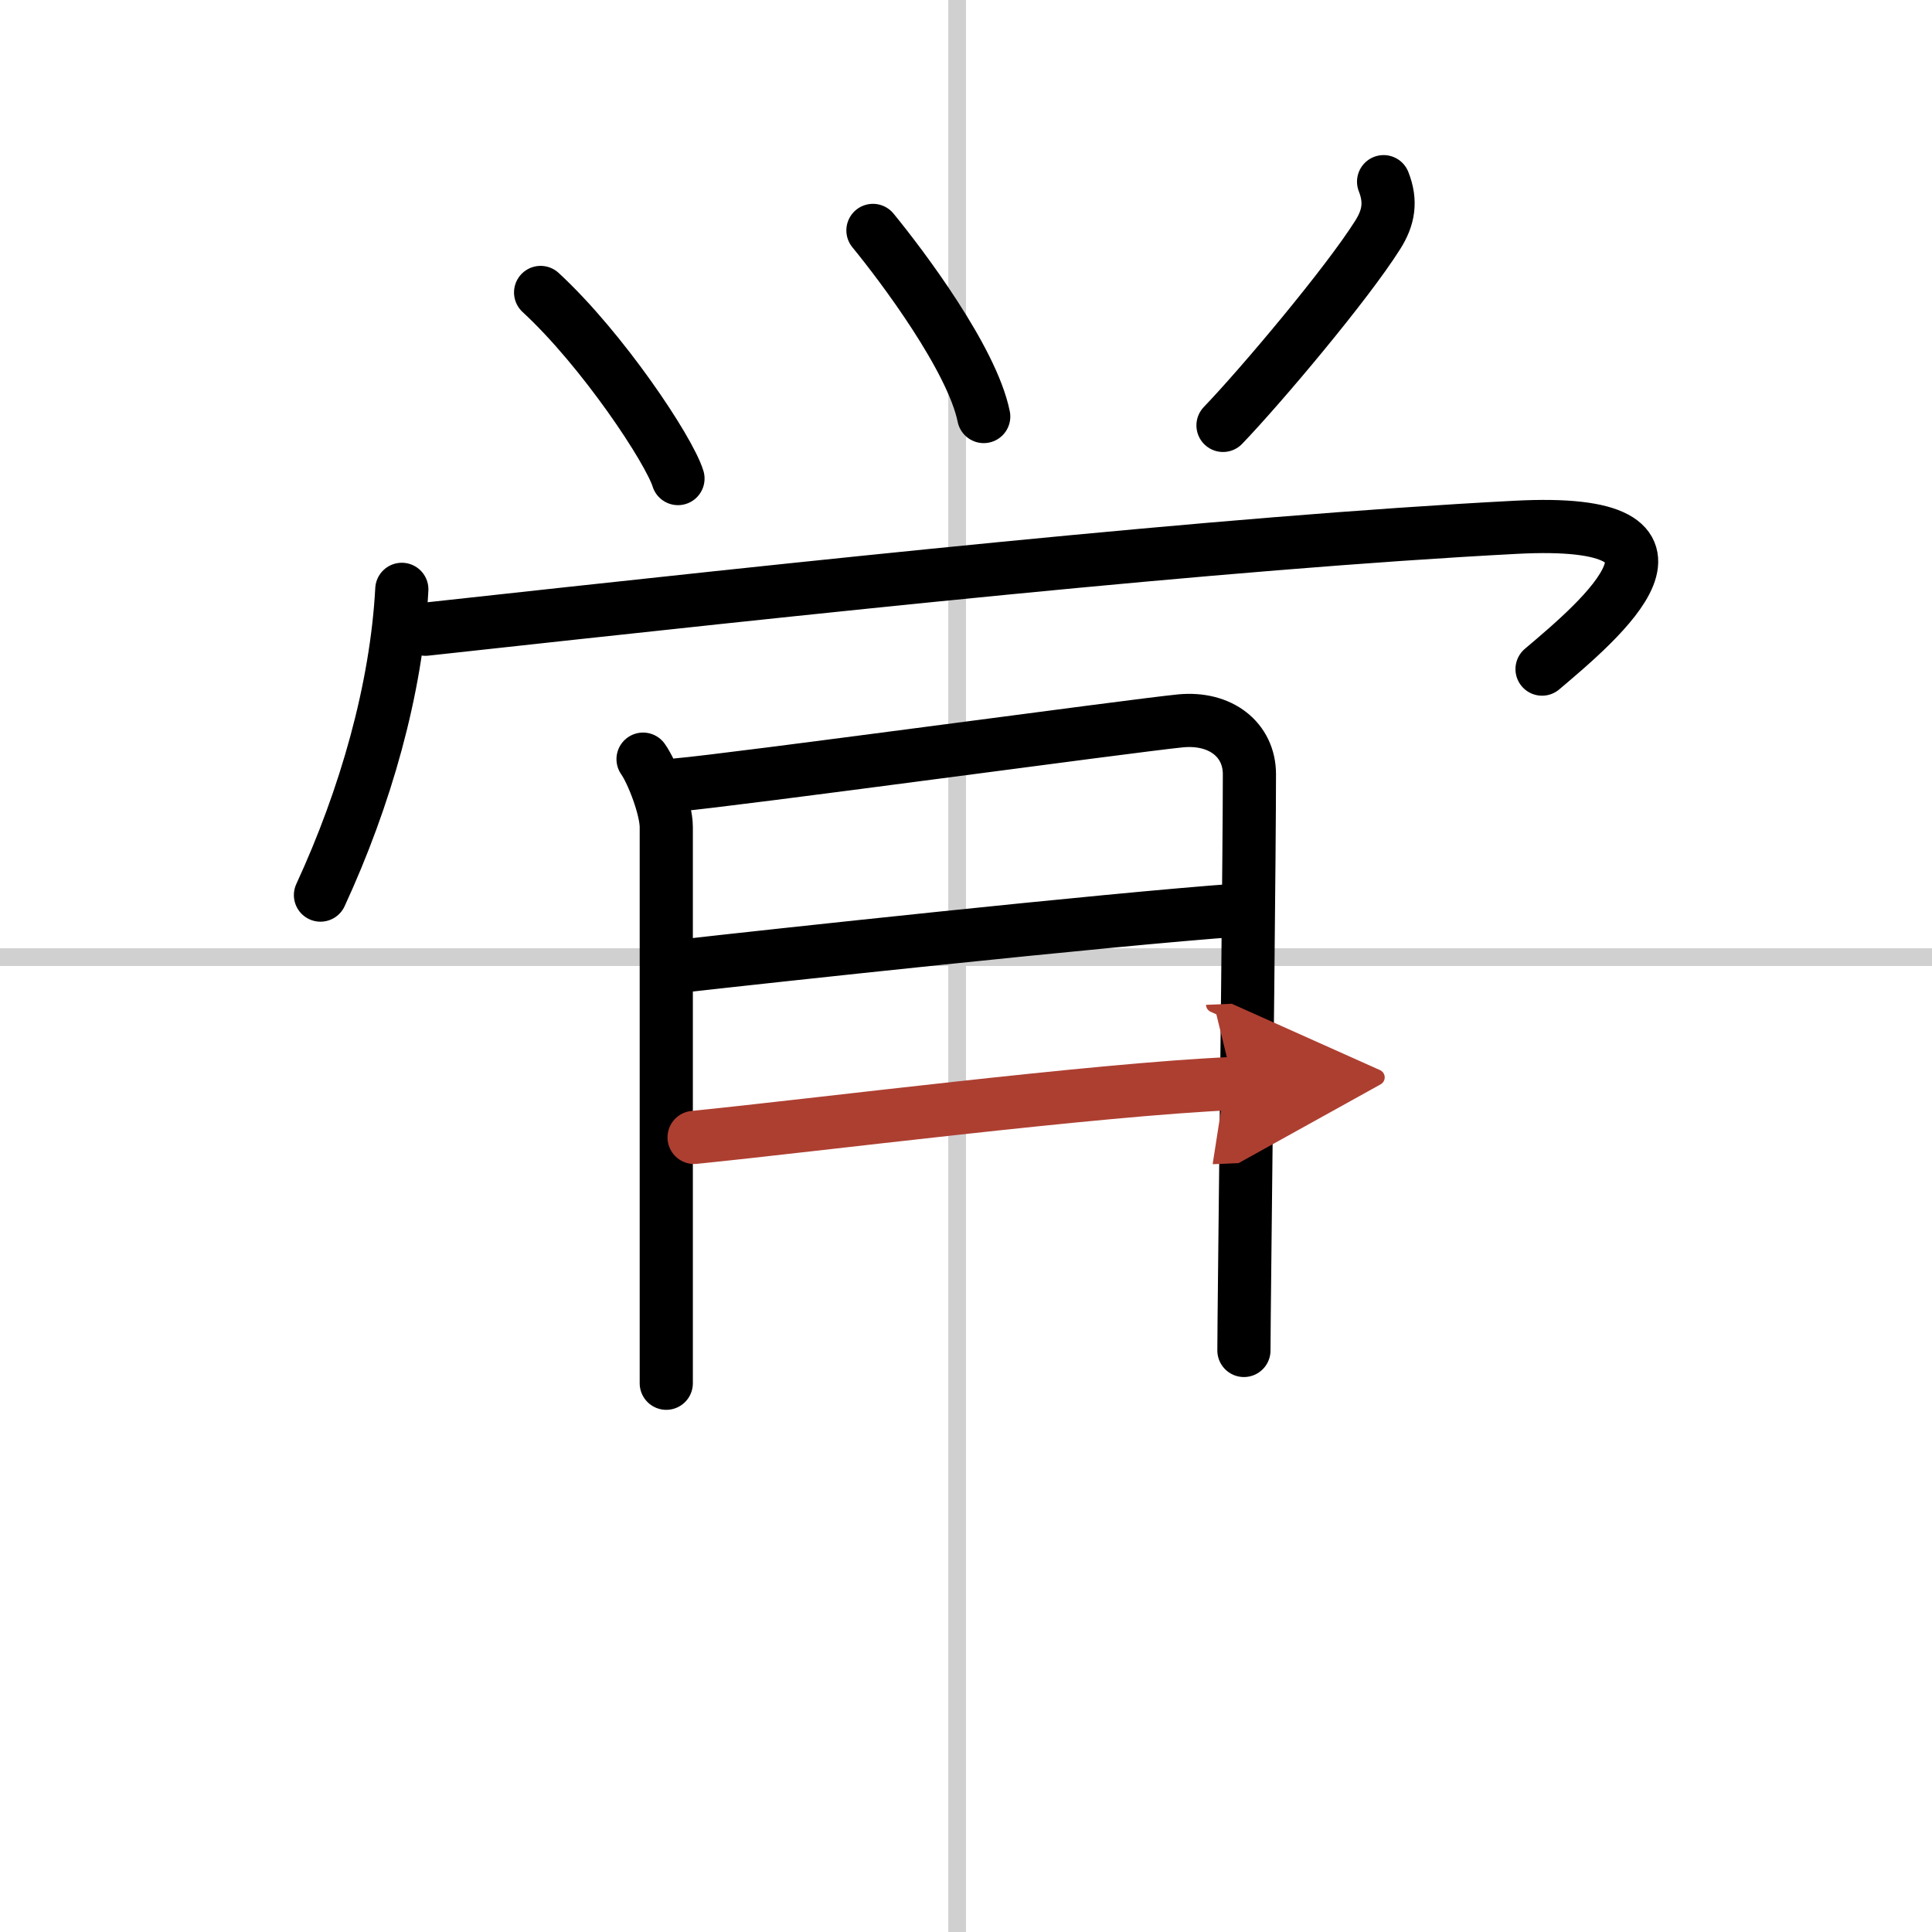 <svg width="400" height="400" viewBox="0 0 109 109" xmlns="http://www.w3.org/2000/svg"><defs><marker id="a" markerWidth="4" orient="auto" refX="1" refY="5" viewBox="0 0 10 10"><polyline points="0 0 10 5 0 10 1 5" fill="#ad3f31" stroke="#ad3f31"/></marker></defs><g fill="none" stroke="#000" stroke-linecap="round" stroke-linejoin="round" stroke-width="3"><rect width="100%" height="100%" fill="#fff" stroke="#fff"/><line x1="54" x2="54" y2="109" stroke="#d0d0d0" stroke-width="1"/><line x2="109" y1="54" y2="54" stroke="#d0d0d0" stroke-width="1"/><path d="m30.5 16.5c3.5 3.23 7.25 8.88 7.75 10.5"/><path d="m49.25 13c1.64 2 5.59 7.25 6.25 10.5"/><path d="M78.06,10.25c0.44,1.12,0.29,2.02-0.33,3C76,16,71.16,21.75,69,24"/><path d="m22.67 33.25c-0.3 5.62-2.05 11.75-4.59 17.25"/><path d="m24 35.5c21.75-2.38 44.88-4.88 61.5-5.75 11.76-0.62 4.75 5.25 1.5 8"/><path d="m36.28 42.83c0.53 0.75 1.31 2.79 1.31 3.83v26.84 4.54"/><path d="m38.22 44.28c3-0.25 25.64-3.34 28.38-3.61 2.28-0.22 3.89 1.08 3.89 3.01 0 4.02-0.17 18.98-0.26 27.19-0.03 2.76-0.05 4.75-0.05 5.32"/><path d="m38.92 54.45c3.8-0.43 23.46-2.57 31.02-3.11"/><path d="m39.16 64.17c6.71-0.67 22.7-2.71 30.42-3.04" marker-end="url(#a)" stroke="#ad3f31"/></g></svg>
